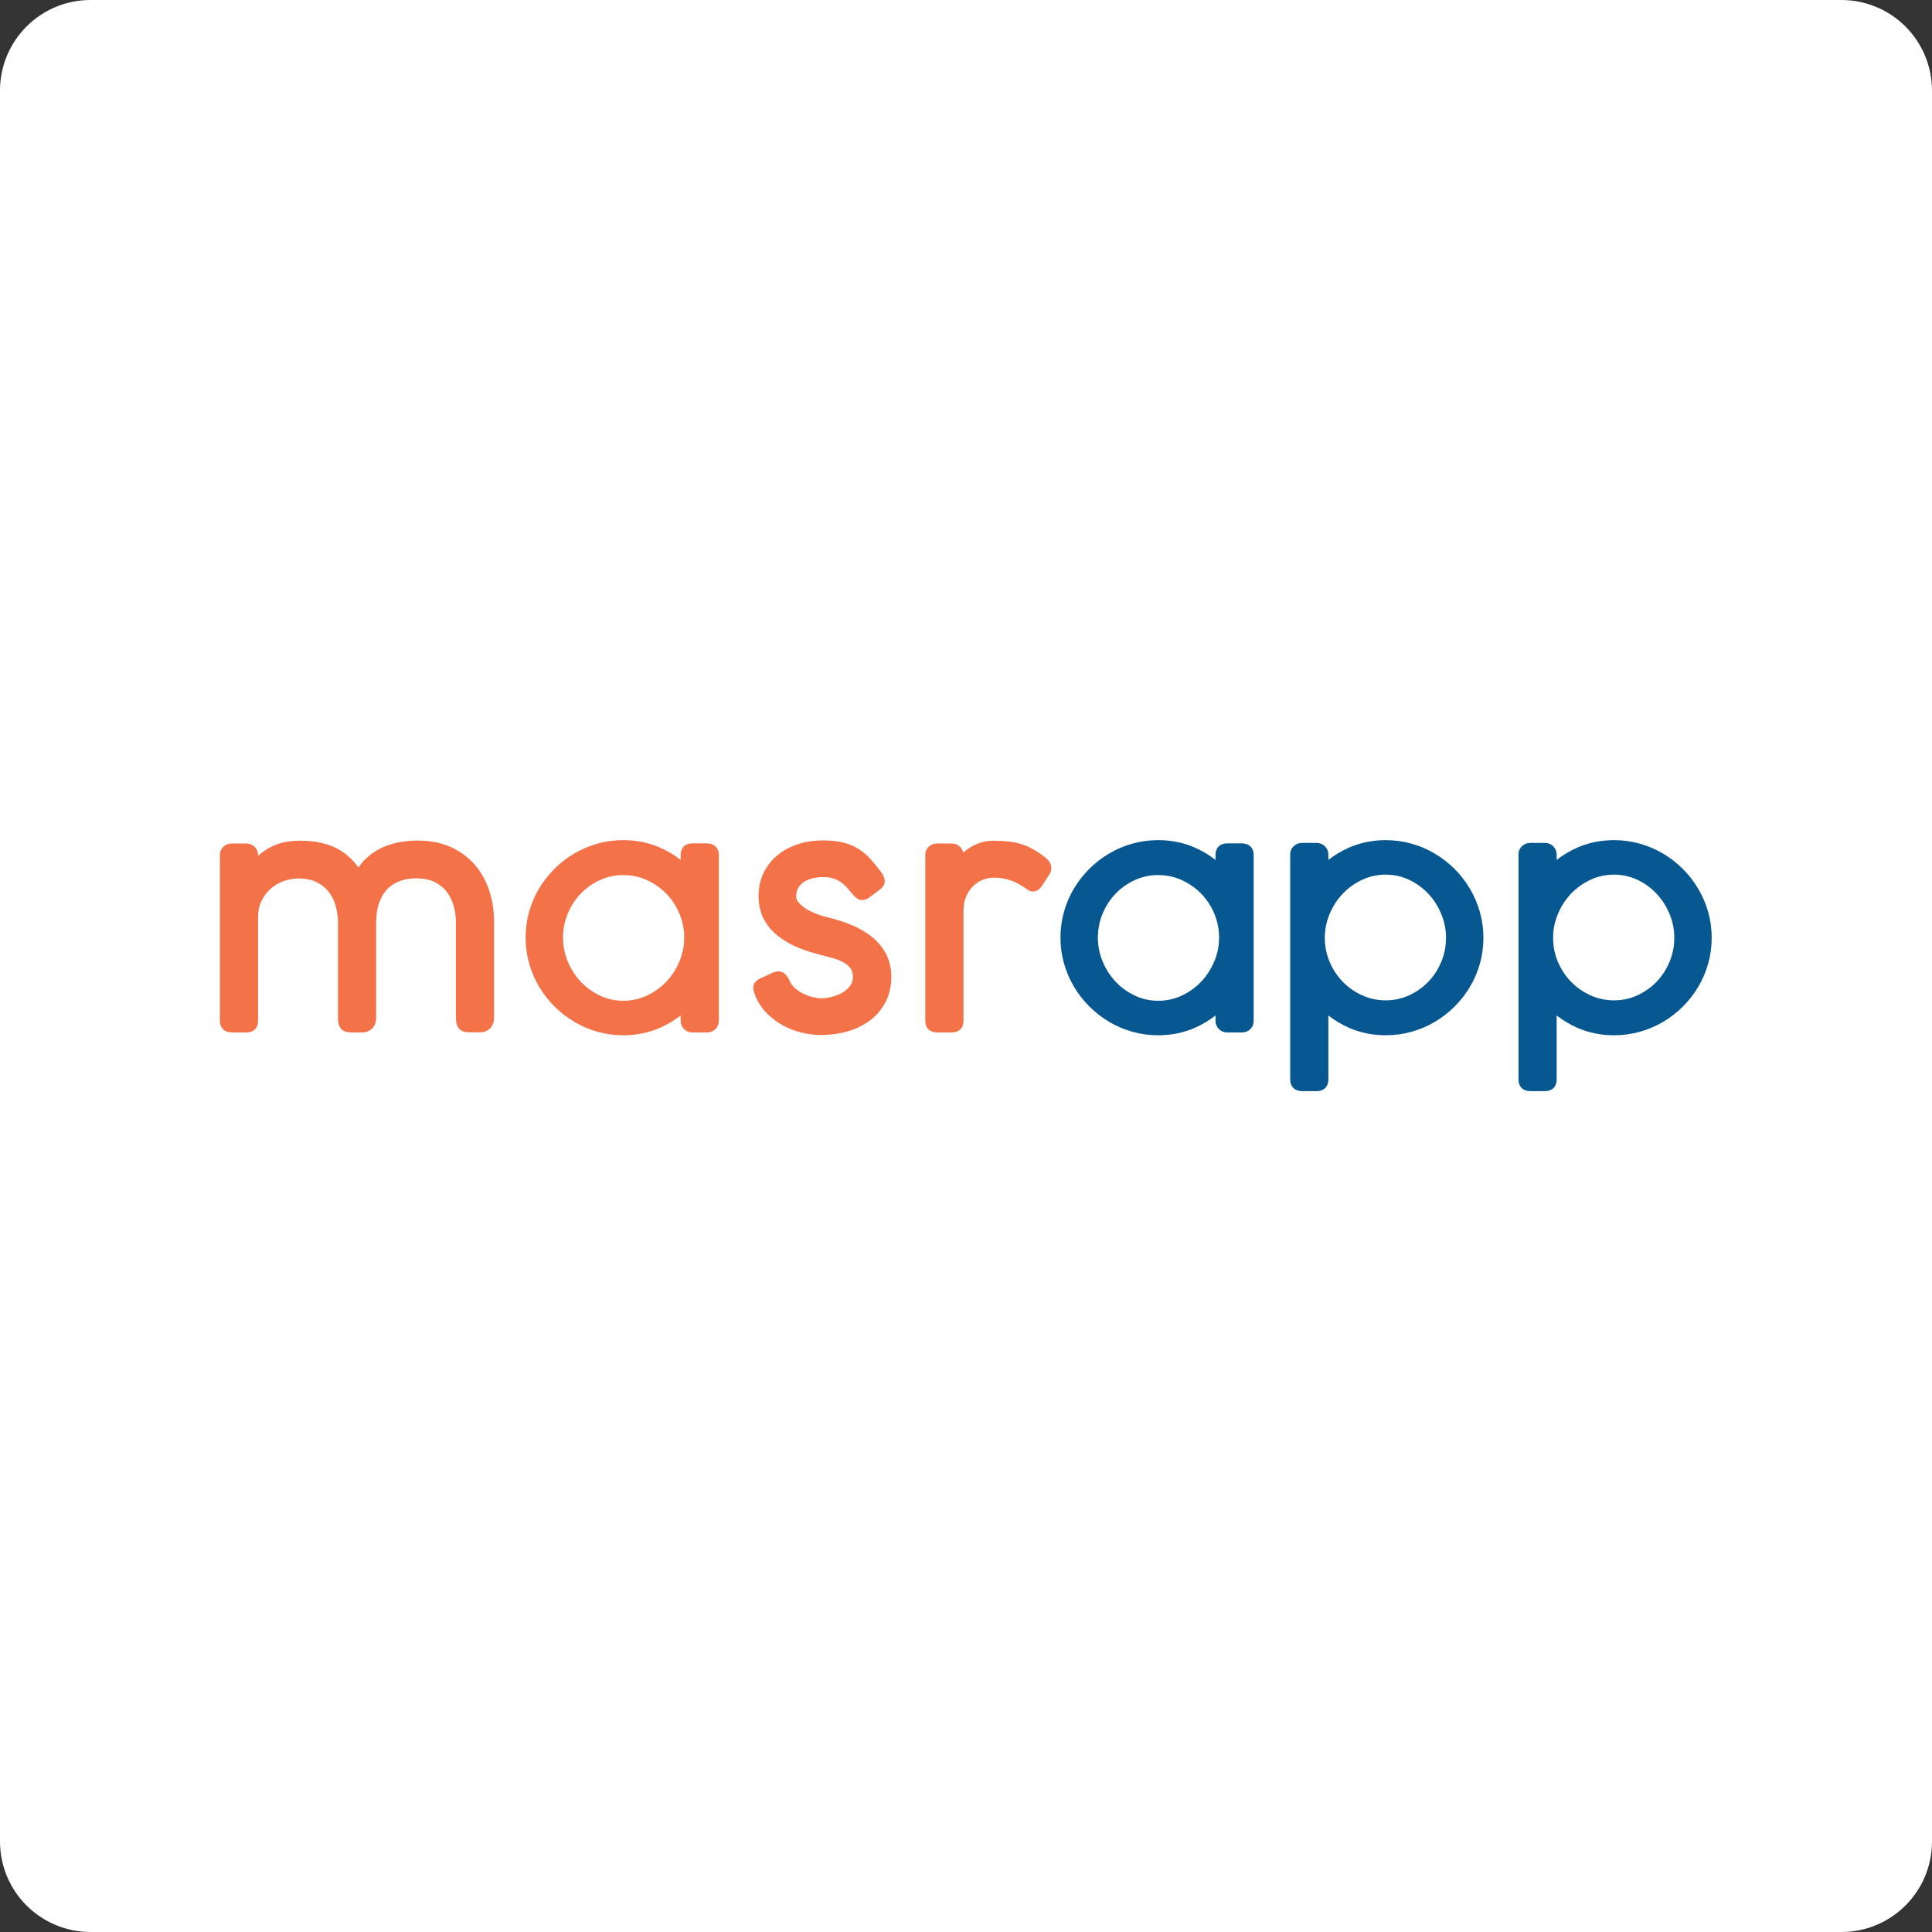 <svg xmlns="http://www.w3.org/2000/svg" xmlns:xlink="http://www.w3.org/1999/xlink" width="1024" zoomAndPan="magnify" viewBox="0 0 768 768" height="1024" preserveAspectRatio="xMidYMid meet" version="1.2"><rect x="0" y="0" width="768" height="768" fill="#333333" stroke="none"/><defs><clipPath id="4306c8fdd9"><path d="M 36 0 L 732 0 C 741.547 0 750.703 3.793 757.457 10.543 C 764.207 17.297 768 26.453 768 36 L 768 732 C 768 751.883 751.883 768 732 768 L 36 768 C 26.453 768 17.297 764.207 10.543 757.457 C 3.793 750.703 0 741.547 0 732 L 0 36 C 0 16.117 16.117 0 36 0 Z M 36 0 "/></clipPath></defs><g id="bdc912ea27"><g clip-rule="nonzero" clip-path="url(#4306c8fdd9)"><rect x="0" width="768" y="0" height="768" style="fill:#ffffff;fill-opacity:1;stroke:none;"/></g><path style=" stroke:none;fill-rule:nonzero;fill:#f37247;fill-opacity:1;" d="M 194.484 354.074 C 193.191 350.141 191.246 346.656 188.703 343.715 L 188.699 343.715 C 186.141 340.762 182.926 338.398 179.156 336.695 C 175.387 334.996 171.008 334.137 166.141 334.137 C 163.559 334.137 160.988 334.371 158.5 334.84 C 155.953 335.32 153.527 336.125 151.293 337.23 C 149.023 338.352 146.957 339.828 145.145 341.617 C 144.172 342.574 143.285 343.656 142.496 344.84 C 140.371 341.887 137.777 339.504 134.766 337.746 C 130.723 335.387 125.504 334.191 119.258 334.191 C 116.633 334.191 114.27 334.457 112.23 334.984 C 110.184 335.516 108.32 336.266 106.688 337.215 C 105.195 338.082 103.82 339.09 102.59 340.215 L 102.59 339.918 C 102.59 338.691 102.141 337.574 101.285 336.691 C 100.41 335.785 99.223 335.305 97.855 335.305 L 92.047 335.305 C 90.832 335.305 89.727 335.734 88.848 336.547 C 87.918 337.402 87.426 338.566 87.426 339.918 L 87.426 405.809 C 87.426 408.652 89.258 410.418 92.215 410.418 L 97.969 410.418 C 100.82 410.418 102.59 408.652 102.59 405.809 L 102.59 364.613 C 102.59 362.133 103.062 359.922 103.992 358.039 C 104.938 356.117 106.176 354.492 107.676 353.203 C 109.195 351.902 110.926 350.902 112.824 350.23 C 114.746 349.555 116.668 349.211 118.531 349.211 C 121.516 349.211 124.043 349.73 126.031 350.754 C 128.031 351.781 129.648 353.125 130.84 354.742 C 132.07 356.41 132.969 358.293 133.512 360.34 C 134.074 362.477 134.359 364.59 134.359 366.617 L 134.359 404.637 C 134.359 406.406 134.68 407.723 135.34 408.66 C 136.168 409.844 137.613 410.418 139.766 410.418 L 143.898 410.418 C 145.484 410.418 146.828 409.895 147.895 408.859 C 148.977 407.809 149.527 406.332 149.527 404.469 L 149.527 366.617 C 149.527 363.82 149.902 361.285 150.645 359.082 C 151.363 356.949 152.402 355.125 153.738 353.664 C 155.055 352.223 156.699 351.105 158.617 350.34 C 160.586 349.555 162.871 349.156 165.414 349.156 C 168.398 349.156 170.922 349.676 172.91 350.695 C 174.914 351.73 176.531 353.07 177.723 354.684 C 178.949 356.352 179.848 358.238 180.391 360.285 C 180.953 362.418 181.238 364.531 181.238 366.562 L 181.238 404.582 C 181.238 406.352 181.559 407.668 182.219 408.605 C 183.047 409.789 184.496 410.363 186.645 410.363 L 190.781 410.363 C 192.363 410.363 193.707 409.84 194.777 408.805 C 195.859 407.75 196.41 406.273 196.41 404.414 L 196.41 366.562 C 196.41 362.16 195.762 357.957 194.484 354.074 "/><path style=" stroke:none;fill-rule:nonzero;fill:#f37247;fill-opacity:1;" d="M 270.082 382.172 C 268.812 385.207 267.055 387.918 264.871 390.227 C 262.684 392.531 260.086 394.395 257.141 395.766 C 254.223 397.129 251.078 397.816 247.785 397.816 C 244.5 397.816 241.371 397.129 238.492 395.77 C 235.586 394.398 233.016 392.535 230.848 390.23 C 228.676 387.922 226.941 385.215 225.688 382.176 C 224.438 379.156 223.805 375.965 223.805 372.695 C 223.805 369.391 224.438 366.191 225.688 363.188 C 226.938 360.176 228.672 357.508 230.836 355.254 C 233.004 353.004 235.574 351.188 238.48 349.848 C 241.363 348.523 244.496 347.852 247.785 347.852 C 251.082 347.852 254.234 348.523 257.152 349.852 C 260.098 351.188 262.695 353.008 264.879 355.258 C 267.062 357.512 268.816 360.18 270.082 363.191 C 271.352 366.195 271.992 369.395 271.992 372.695 C 271.992 375.961 271.352 379.148 270.082 382.172 M 280.949 335.25 L 275.195 335.25 C 272.344 335.25 270.57 337.016 270.57 339.863 L 270.57 341.832 C 268.09 339.895 265.363 338.262 262.438 336.969 C 257.93 334.977 252.992 333.965 247.758 333.965 C 244.23 333.965 240.777 334.434 237.504 335.359 C 234.25 336.277 231.145 337.598 228.277 339.281 C 225.418 340.965 222.77 343.008 220.414 345.359 C 218.062 347.703 216.008 350.34 214.301 353.195 C 212.59 356.062 211.254 359.172 210.336 362.438 C 209.41 365.711 208.941 369.164 208.941 372.695 C 208.941 376.227 209.41 379.676 210.332 382.949 C 211.254 386.219 212.59 389.336 214.297 392.219 C 216 395.09 218.059 397.738 220.414 400.086 C 222.762 402.43 225.406 404.48 228.266 406.184 C 231.133 407.887 234.25 409.219 237.535 410.145 C 240.824 411.066 244.266 411.535 247.758 411.535 C 252.992 411.535 257.93 410.523 262.438 408.535 C 265.363 407.242 268.09 405.609 270.57 403.668 L 270.57 405.809 C 270.57 407.031 271.023 408.148 271.871 409.031 C 272.746 409.938 273.934 410.418 275.305 410.418 L 281.117 410.418 C 282.328 410.418 283.438 409.988 284.316 409.176 C 285.25 408.316 285.738 407.152 285.738 405.809 L 285.738 339.863 C 285.738 337.016 283.906 335.25 280.949 335.25 "/><path style=" stroke:none;fill-rule:nonzero;fill:#f37247;fill-opacity:1;" d="M 352.359 379.512 C 351.074 376.934 349.254 374.645 346.949 372.715 C 344.711 370.844 342.004 369.211 338.902 367.871 C 335.871 366.562 332.488 365.473 328.859 364.633 C 327.43 364.285 325.926 363.809 324.379 363.211 C 322.883 362.637 321.496 361.934 320.25 361.129 C 319.066 360.359 318.086 359.508 317.344 358.594 C 316.758 357.879 316.488 357.168 316.488 356.363 C 316.488 355.051 316.754 353.922 317.281 353.016 C 317.844 352.059 318.598 351.254 319.527 350.625 C 320.523 349.953 321.672 349.457 322.941 349.148 C 324.289 348.82 325.715 348.652 327.176 348.652 C 328.762 348.652 330.125 348.832 331.23 349.191 C 332.344 349.551 333.344 350.035 334.207 350.637 C 335.102 351.258 335.91 351.977 336.613 352.773 C 337.426 353.691 338.254 354.648 339.082 355.617 C 339.805 356.492 340.512 357.094 341.234 357.453 C 342.367 358.02 343.707 357.871 345.227 357.016 L 349.805 353.582 C 351.473 352.355 351.746 351.016 351.684 350.109 C 351.621 349.219 351.285 348.273 350.629 347.184 L 350.539 347.055 C 349.047 345.031 347.598 343.227 346.227 341.688 C 344.758 340.039 343.121 338.637 341.359 337.512 C 339.574 336.371 337.508 335.504 335.219 334.926 C 332.992 334.363 330.32 334.082 327.285 334.082 C 323.562 334.082 320.109 334.605 317.016 335.641 C 313.879 336.691 311.141 338.195 308.875 340.109 C 306.578 342.051 304.762 344.414 303.48 347.137 C 302.195 349.867 301.543 352.914 301.543 356.195 C 301.543 359.199 302.094 361.961 303.184 364.402 C 304.27 366.84 305.859 369.027 307.914 370.91 C 309.898 372.73 312.328 374.352 315.133 375.723 C 317.871 377.059 321.02 378.203 324.477 379.125 C 326.398 379.652 328.34 380.16 330.25 380.641 C 331.992 381.078 333.586 381.668 334.98 382.391 C 336.242 383.043 337.273 383.867 338.047 384.844 C 338.703 385.676 339.035 386.859 339.035 388.359 C 339.035 389.746 338.676 390.898 337.938 391.883 C 337.09 392.996 336.035 393.918 334.797 394.621 C 333.469 395.371 332.031 395.934 330.527 396.293 C 328.992 396.66 327.582 396.848 326.336 396.848 C 325.473 396.848 324.383 396.691 323.105 396.379 C 321.812 396.066 320.52 395.586 319.254 394.953 C 318.023 394.344 316.863 393.547 315.805 392.586 C 314.84 391.711 314.148 390.715 313.676 389.492 C 313.254 388.543 312.656 387.723 311.91 387.055 C 311.242 386.461 309.773 385.605 307.379 386.566 L 302.012 389.047 C 301.461 389.324 301.016 389.613 300.652 389.945 C 300.195 390.363 299.859 390.852 299.648 391.398 C 299.402 392.039 299.359 392.75 299.52 393.512 C 299.613 393.949 299.762 394.477 299.977 395.117 L 300 395.176 C 301.027 397.973 302.555 400.438 304.547 402.508 C 306.473 404.512 308.656 406.199 311.031 407.523 C 313.398 408.844 315.945 409.836 318.594 410.469 C 321.23 411.102 323.832 411.422 326.336 411.422 C 330.262 411.422 333.953 410.902 337.309 409.879 C 340.719 408.836 343.711 407.312 346.199 405.355 C 348.734 403.363 350.742 400.902 352.16 398.043 C 353.59 395.172 354.316 391.914 354.316 388.359 C 354.316 385.102 353.656 382.125 352.359 379.512 "/><path style=" stroke:none;fill-rule:nonzero;fill:#f37247;fill-opacity:1;" d="M 416.441 341.707 C 415.82 341.113 415.27 340.637 414.754 340.254 C 413.191 339.082 411.66 338.094 410.203 337.316 C 408.715 336.527 407.16 335.887 405.574 335.422 C 404 334.957 402.32 334.633 400.578 334.453 C 398.895 334.277 396.984 334.191 394.906 334.191 C 392.824 334.191 390.875 334.527 389.109 335.195 C 387.41 335.836 385.867 336.648 384.535 337.605 C 383.949 338.023 383.398 338.465 382.883 338.922 C 382.707 338.086 382.301 337.328 381.684 336.691 C 380.805 335.785 379.621 335.305 378.254 335.305 L 372.441 335.305 C 371.23 335.305 370.121 335.734 369.242 336.547 C 368.312 337.402 367.82 338.566 367.82 339.918 L 367.82 405.809 C 367.82 408.652 369.633 410.418 372.555 410.418 L 378.363 410.418 C 381.215 410.418 382.988 408.652 382.988 405.809 L 382.988 362.16 C 382.988 360.043 383.336 358.137 384.023 356.496 C 384.711 354.852 385.625 353.453 386.738 352.34 C 387.855 351.23 389.148 350.367 390.59 349.773 C 392.035 349.18 393.559 348.875 395.129 348.875 C 397.34 348.875 399.449 349.207 401.398 349.852 C 403.379 350.512 405.461 351.57 407.57 352.996 C 407.91 353.234 408.199 353.445 408.43 353.629 C 409.07 354.129 409.824 354.395 410.605 354.395 C 411.805 354.395 412.891 353.812 413.84 352.66 L 417.297 347.363 L 417.359 347.266 C 417.723 346.609 417.91 345.883 417.91 345.102 C 417.91 343.809 417.402 342.637 416.441 341.707 "/><path style=" stroke:none;fill-rule:nonzero;fill:#075790;fill-opacity:1;" d="M 482.699 382.172 C 481.426 385.207 479.672 387.918 477.484 390.227 C 475.301 392.531 472.699 394.395 469.758 395.766 C 466.84 397.129 463.691 397.816 460.402 397.816 C 457.113 397.816 453.988 397.129 451.109 395.77 C 448.203 394.398 445.629 392.535 443.465 390.23 C 441.293 387.922 439.559 385.215 438.305 382.176 C 437.055 379.156 436.422 375.965 436.422 372.695 C 436.422 369.391 437.055 366.191 438.305 363.188 C 439.555 360.176 441.289 357.504 443.453 355.254 C 445.621 353.004 448.191 351.188 451.098 349.848 C 453.98 348.523 457.109 347.852 460.402 347.852 C 463.699 347.852 466.848 348.523 469.77 349.852 C 472.715 351.188 475.312 353.008 477.496 355.258 C 479.68 357.512 481.434 360.18 482.699 363.191 C 483.965 366.195 484.609 369.395 484.609 372.695 C 484.609 375.961 483.965 379.148 482.699 382.172 M 493.566 335.25 L 487.812 335.25 C 484.961 335.25 483.188 337.016 483.188 339.863 L 483.188 341.832 C 480.707 339.895 477.98 338.262 475.055 336.969 C 470.547 334.977 465.609 333.965 460.375 333.965 C 456.844 333.965 453.395 334.434 450.121 335.359 C 446.867 336.277 443.762 337.598 440.895 339.281 C 438.035 340.961 435.387 343.008 433.031 345.359 C 430.68 347.703 428.621 350.34 426.918 353.195 C 425.207 356.062 423.871 359.172 422.949 362.438 C 422.027 365.711 421.555 369.164 421.555 372.695 C 421.555 376.227 422.027 379.676 422.949 382.949 C 423.871 386.219 425.203 389.336 426.914 392.219 C 428.621 395.09 430.676 397.738 433.031 400.086 C 435.379 402.43 438.023 404.48 440.883 406.184 C 443.75 407.887 446.867 409.219 450.152 410.145 C 453.441 411.066 456.883 411.535 460.375 411.535 C 465.609 411.535 470.547 410.523 475.055 408.535 C 477.98 407.242 480.707 405.609 483.188 403.668 L 483.188 405.809 C 483.188 407.035 483.641 408.148 484.492 409.031 C 485.363 409.938 486.551 410.418 487.922 410.418 L 493.734 410.418 C 494.945 410.418 496.055 409.988 496.938 409.172 C 497.867 408.316 498.355 407.152 498.355 405.809 L 498.355 339.863 C 498.355 337.016 496.52 335.25 493.566 335.25 "/><path style=" stroke:none;fill-rule:nonzero;fill:#075790;fill-opacity:1;" d="M 528.535 363.328 C 529.809 360.293 531.562 357.582 533.75 355.277 C 535.938 352.973 538.535 351.105 541.477 349.734 C 544.395 348.371 547.543 347.684 550.832 347.684 C 554.121 347.684 557.25 348.371 560.125 349.73 C 563.031 351.102 565.605 352.969 567.77 355.273 C 569.941 357.578 571.676 360.285 572.93 363.324 C 574.18 366.348 574.816 369.535 574.816 372.805 C 574.816 376.109 574.18 379.312 572.934 382.316 C 571.68 385.328 569.949 387.996 567.781 390.246 C 565.617 392.496 563.047 394.316 560.141 395.652 C 557.258 396.977 554.125 397.652 550.832 397.652 C 547.539 397.652 544.387 396.977 541.465 395.652 C 538.523 394.312 535.922 392.492 533.738 390.242 C 531.555 387.988 529.805 385.32 528.535 382.309 C 527.27 379.305 526.629 376.105 526.629 372.805 C 526.629 369.539 527.27 366.352 528.535 363.328 M 517.672 433.746 L 523.426 433.746 C 526.277 433.746 528.047 431.977 528.047 429.133 L 528.047 403.668 C 530.527 405.605 533.258 407.238 536.184 408.535 C 540.688 410.523 545.625 411.535 550.859 411.535 C 554.391 411.535 557.84 411.066 561.117 410.145 C 564.371 409.227 567.473 407.906 570.34 406.219 C 573.203 404.539 575.848 402.496 578.207 400.145 C 580.559 397.797 582.613 395.16 584.32 392.309 C 586.031 389.438 587.363 386.328 588.285 383.062 C 589.211 379.789 589.68 376.34 589.68 372.805 C 589.68 369.273 589.211 365.824 588.285 362.551 C 587.363 359.285 586.031 356.164 584.32 353.285 C 582.617 350.41 580.559 347.762 578.207 345.414 C 575.855 343.07 573.215 341.02 570.352 339.316 C 567.488 337.613 564.367 336.281 561.086 335.359 C 557.793 334.434 554.355 333.969 550.859 333.969 C 545.625 333.969 540.688 334.977 536.184 336.969 C 533.258 338.262 530.527 339.895 528.047 341.832 L 528.047 339.695 C 528.047 338.465 527.598 337.352 526.746 336.473 C 525.871 335.562 524.688 335.082 523.312 335.082 L 517.504 335.082 C 516.289 335.082 515.184 335.512 514.301 336.328 C 513.371 337.188 512.879 338.352 512.879 339.695 L 512.879 429.133 C 512.879 431.977 514.715 433.746 517.672 433.746 "/><path style=" stroke:none;fill-rule:nonzero;fill:#075790;fill-opacity:1;" d="M 619.285 363.328 C 620.555 360.293 622.309 357.582 624.496 355.277 C 626.684 352.973 629.281 351.105 632.227 349.734 C 635.141 348.371 638.289 347.684 641.582 347.684 C 644.871 347.684 647.996 348.371 650.875 349.73 C 653.781 351.102 656.352 352.969 658.52 355.273 C 660.688 357.578 662.422 360.285 663.68 363.324 C 664.93 366.348 665.562 369.535 665.562 372.805 C 665.562 376.109 664.93 379.312 663.68 382.316 C 662.43 385.328 660.695 387.996 658.531 390.246 C 656.363 392.496 653.793 394.316 650.887 395.652 C 648.004 396.977 644.875 397.652 641.582 397.652 C 638.285 397.652 635.133 396.977 632.211 395.652 C 629.27 394.312 626.672 392.492 624.488 390.242 C 622.305 387.988 620.551 385.32 619.281 382.309 C 618.016 379.305 617.375 376.105 617.375 372.805 C 617.375 369.539 618.016 366.352 619.285 363.328 M 608.418 433.746 L 614.172 433.746 C 617.023 433.746 618.797 431.977 618.797 429.133 L 618.797 403.668 C 621.273 405.605 624.004 407.238 626.93 408.535 C 631.438 410.523 636.375 411.535 641.609 411.535 C 645.137 411.535 648.59 411.066 651.863 410.145 C 655.117 409.227 658.223 407.906 661.09 406.219 C 663.949 404.539 666.598 402.496 668.953 400.145 C 671.305 397.797 673.363 395.16 675.066 392.309 C 676.777 389.438 678.113 386.328 679.031 383.062 C 679.957 379.789 680.426 376.34 680.426 372.805 C 680.426 369.273 679.957 365.824 679.035 362.551 C 678.113 359.285 676.777 356.164 675.07 353.285 C 673.363 350.41 671.309 347.762 668.953 345.414 C 666.605 343.07 663.961 341.02 661.102 339.316 C 658.234 337.613 655.117 336.281 651.832 335.359 C 648.543 334.434 645.102 333.969 641.609 333.969 C 636.375 333.969 631.438 334.977 626.93 336.969 C 624.004 338.262 621.277 339.895 618.797 341.832 L 618.797 339.695 C 618.797 338.465 618.344 337.352 617.492 336.473 C 616.621 335.562 615.434 335.082 614.062 335.082 L 608.25 335.082 C 607.035 335.082 605.93 335.512 605.047 336.328 C 604.117 337.188 603.629 338.352 603.629 339.695 L 603.629 429.133 C 603.629 431.977 605.461 433.746 608.418 433.746 "/></g></svg>